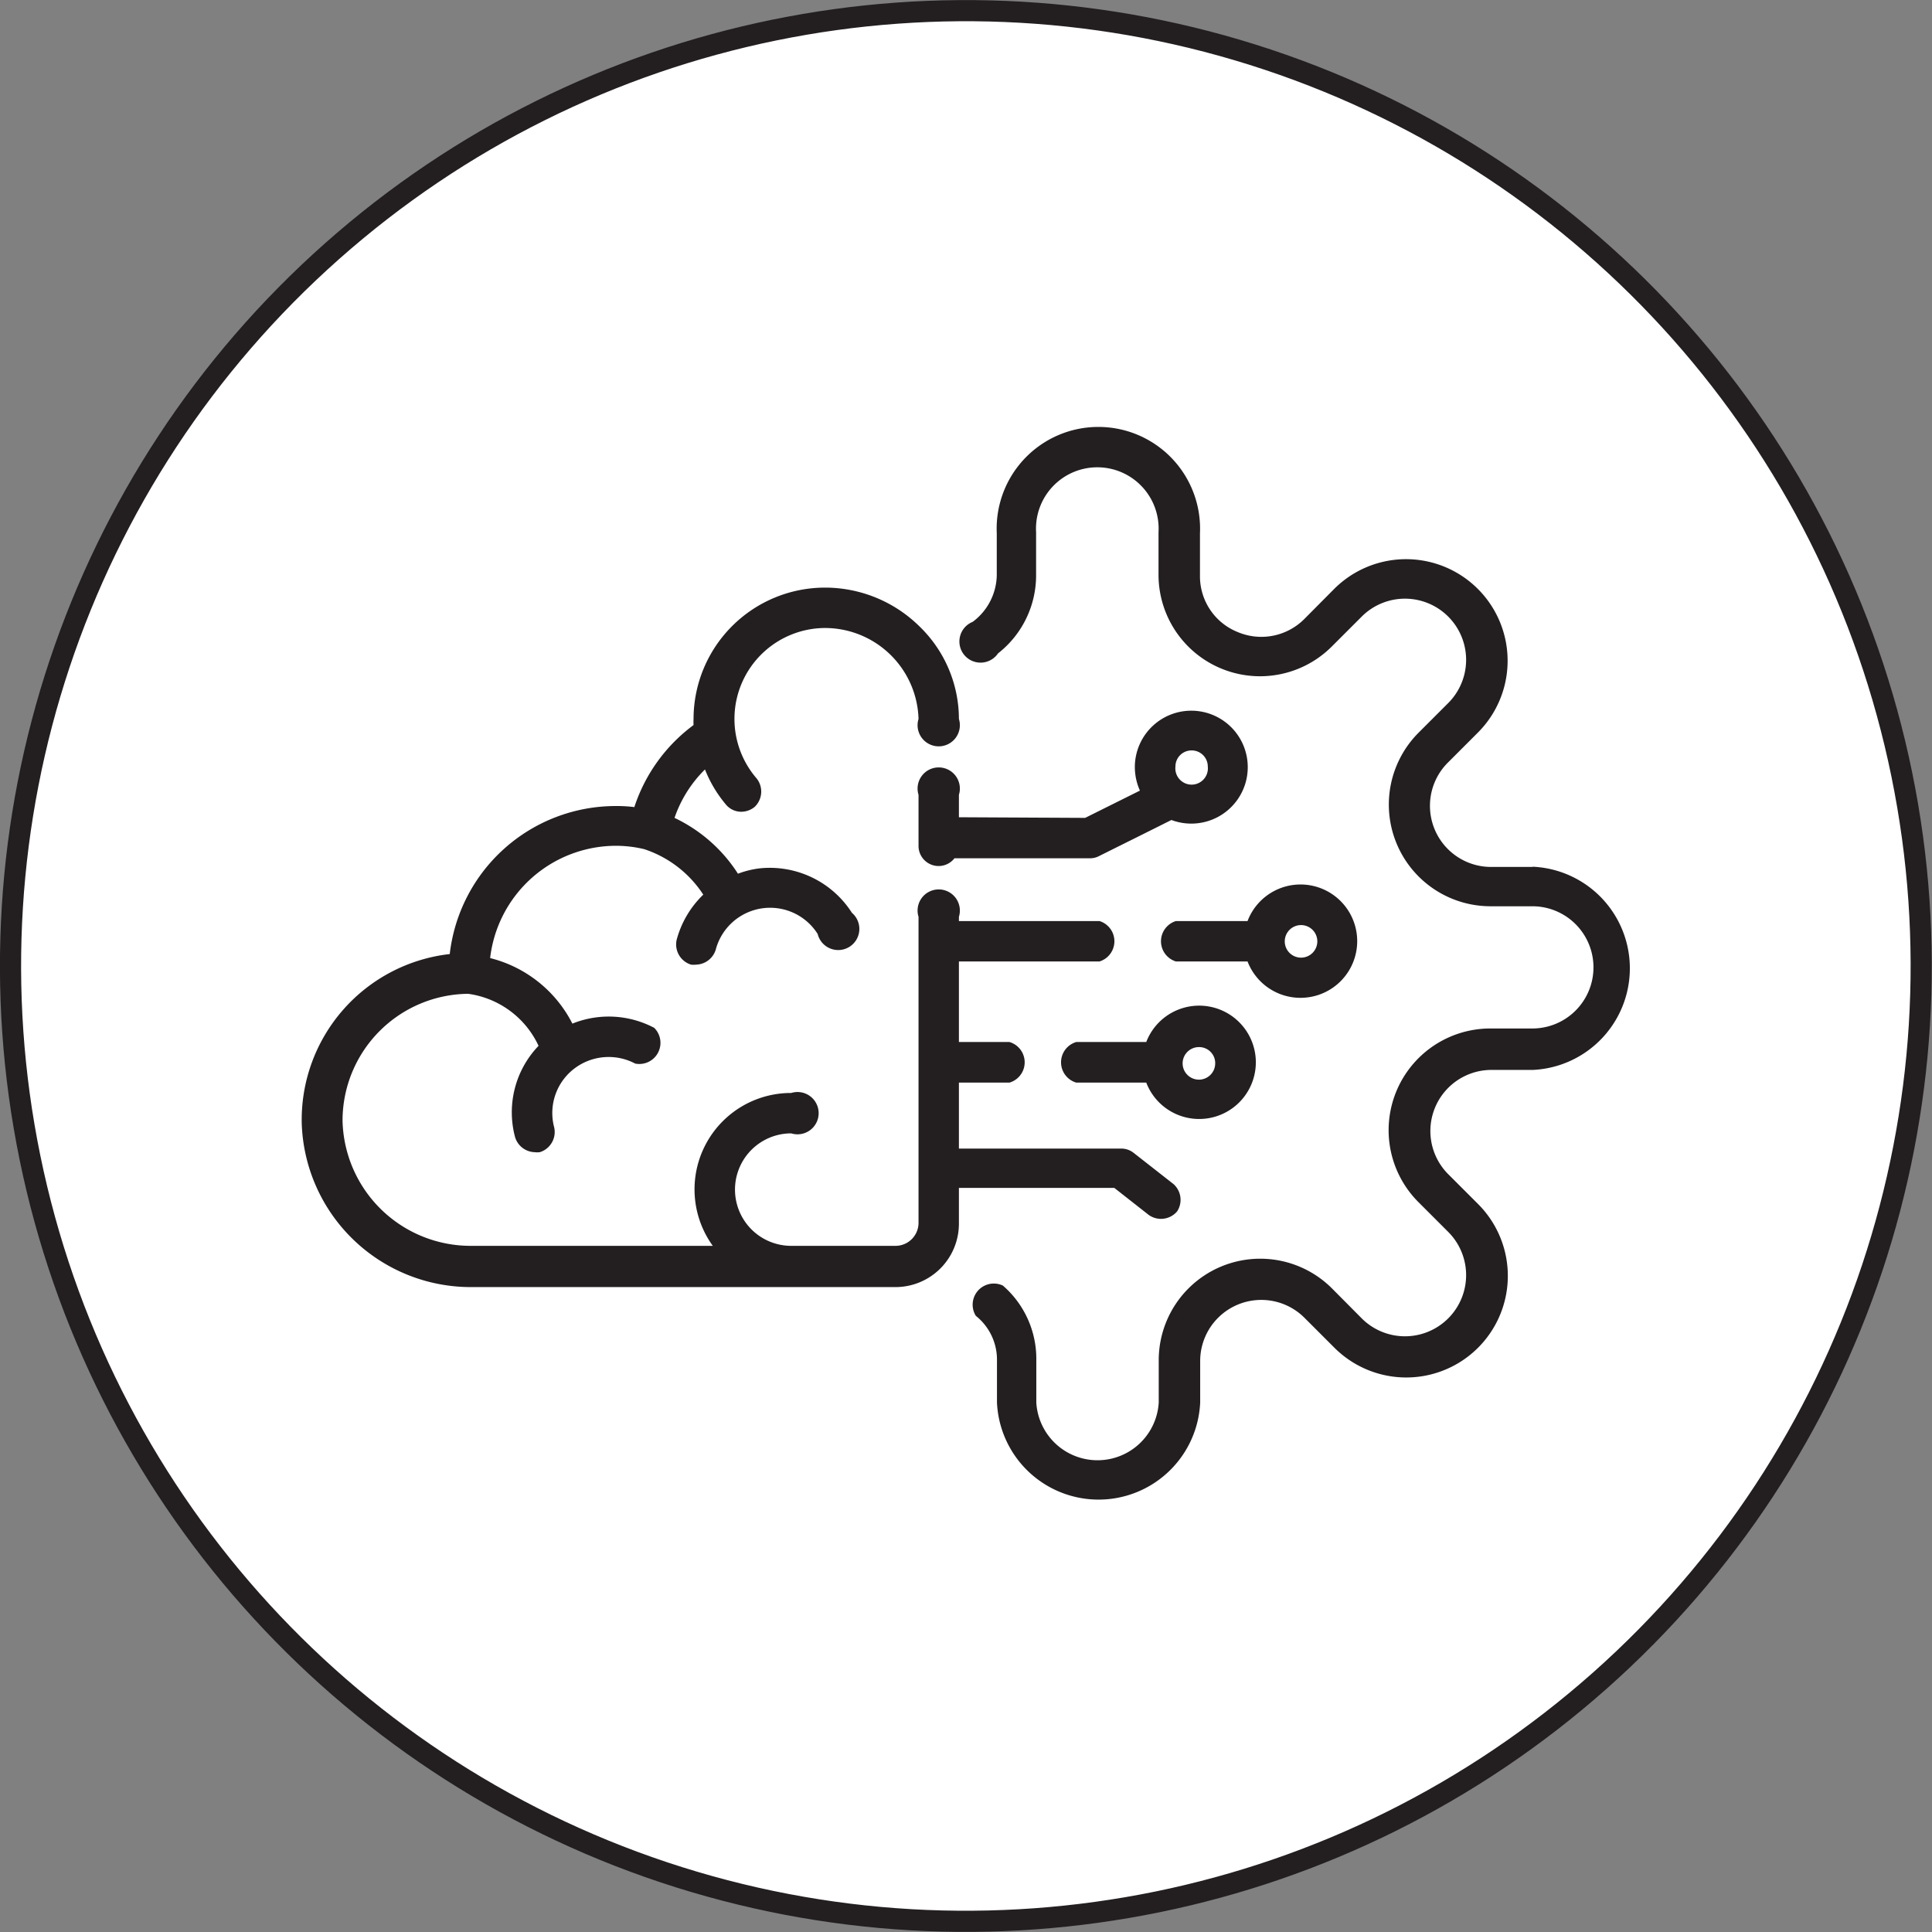 <svg xmlns="http://www.w3.org/2000/svg" viewBox="0 0 91.37 91.37"><rect x="0" y="0" width="91.37" height="91.37" fill="#808080" stroke="none"/><defs><style>.cls-1{fill:#fff;stroke:#231f20;stroke-miterlimit:10;}.cls-2{fill:#231f20;}</style></defs><g id="Capa_2" data-name="Capa 2"><g id="Capa_1-2" data-name="Capa 1"><circle class="cls-1" cx="45.68" cy="45.68" r="45.18" transform="translate(-12.1 74.58) rotate(-71.57)"/><path class="cls-2" d="M61.53,47.19A2.68,2.68,0,1,0,59,43.56H55.61a1,1,0,0,0,0,1.91H59A2.68,2.68,0,0,0,61.53,47.19Zm0-3.44a.77.77,0,1,1-.77.77A.77.77,0,0,1,61.53,43.75Z"/><path class="cls-2" d="M54.21,49.28H50.9a1,1,0,0,0,0,1.92h3.31a2.68,2.68,0,1,0,0-1.92Zm3.26,1a.77.77,0,1,1-.76-.76A.76.76,0,0,1,57.47,50.24Z"/><path class="cls-2" d="M52.7,56.18l1.63,1.28a1,1,0,0,0,1.34-.17A1,1,0,0,0,55.5,56l-1.89-1.48a.94.94,0,0,0-.59-.2H45.35V51.2h2.39a1,1,0,0,0,0-1.92H45.35V45.47H52a1,1,0,0,0,0-1.91H45.35v-.2a1,1,0,1,0-1.91,0V57.8a1.09,1.09,0,0,1-1.09,1.12H37.42a2.66,2.66,0,1,1,0-5.32,1,1,0,1,0,0-1.91,4.56,4.56,0,0,0-3.71,7.23H22.29A6.06,6.06,0,0,1,16.2,53,6,6,0,0,1,22.14,47a4.32,4.32,0,0,1,3.33,2.46,4.54,4.54,0,0,0-1.11,4.32,1,1,0,0,0,.92.71,1.07,1.07,0,0,0,.25,0,1,1,0,0,0,.68-1.17,2.64,2.64,0,0,1,1-2.82,2.68,2.68,0,0,1,2.83-.2,1,1,0,0,0,.9-1.69,4.6,4.6,0,0,0-3.87-.2,6,6,0,0,0-3.89-3.1A6,6,0,0,1,29.11,40a5.74,5.74,0,0,1,1.36.16,5.32,5.32,0,0,1,2.79,2.15A4.63,4.63,0,0,0,32,44.45a1,1,0,0,0,.68,1.17,1.07,1.07,0,0,0,.25,0,1,1,0,0,0,.92-.71,2.66,2.66,0,0,1,4.82-.74,1,1,0,1,0,1.62-1,4.61,4.61,0,0,0-4.39-2.1,4.47,4.47,0,0,0-1,.25,7.24,7.24,0,0,0-3-2.64,5.9,5.9,0,0,1,1.44-2.29,6,6,0,0,0,1,1.67.94.94,0,0,0,.72.33,1,1,0,0,0,.63-.23,1,1,0,0,0,.09-1.35A4.3,4.3,0,0,1,39,29.7,4.43,4.43,0,0,1,43.44,34a1,1,0,1,0,1.91,0,6.1,6.1,0,0,0-1.89-4.4A6.36,6.36,0,0,0,39,27.79,6.22,6.22,0,0,0,32.8,34a2.64,2.64,0,0,0,0,.29A7.87,7.87,0,0,0,30,38.17a6.64,6.64,0,0,0-.89-.05,7.9,7.9,0,0,0-7.84,7,7.89,7.89,0,0,0-7,8,8,8,0,0,0,8,7.75H42.35a3,3,0,0,0,3-3V56.18Z"/><path class="cls-2" d="M72.48,41h-2a2.89,2.89,0,0,1-2-4.94l1.41-1.41a4.8,4.8,0,0,0-6.79-6.8l-1.41,1.42a2.87,2.87,0,0,1-3.16.62,2.84,2.84,0,0,1-1.78-2.67v-2a4.81,4.81,0,1,0-9.61,0v2A2.81,2.81,0,0,1,46,29.41a1,1,0,1,0,1.2,1.49A4.68,4.68,0,0,0,49,27.17v-2a2.9,2.9,0,1,1,5.79,0v2a4.8,4.8,0,0,0,8.2,3.4l1.41-1.41a2.89,2.89,0,1,1,4.09,4.09l-1.41,1.41a4.81,4.81,0,0,0,3.39,8.2h2a2.89,2.89,0,1,1,0,5.78h-2a4.81,4.81,0,0,0-3.39,8.21l1.41,1.41a2.89,2.89,0,0,1-4.09,4.09L63,60.94a4.8,4.8,0,0,0-8.2,3.39v2a2.9,2.9,0,0,1-5.79,0v-2a4.58,4.58,0,0,0-1.58-3.53,1,1,0,0,0-1.28,1.43,2.65,2.65,0,0,1,1,2.1v2a4.81,4.81,0,0,0,9.61,0v-2a2.89,2.89,0,0,1,4.94-2l1.41,1.41a4.8,4.8,0,0,0,6.79-6.8l-1.41-1.41a2.89,2.89,0,0,1,2-4.93h2a4.81,4.81,0,0,0,0-9.61Z"/><path class="cls-2" d="M45.35,38.65V37.59a1,1,0,1,0-1.91,0V40a.95.95,0,0,0,1.7.59h6.41a.9.9,0,0,0,.42-.1l3.43-1.71a2.67,2.67,0,1,0-1.73-2.5,2.73,2.73,0,0,0,.24,1.11l-2.59,1.29Zm11-3.16a.76.76,0,0,1,.77.76.77.77,0,1,1-1.53,0A.76.76,0,0,1,56.34,35.49Z"/></g></g></svg>